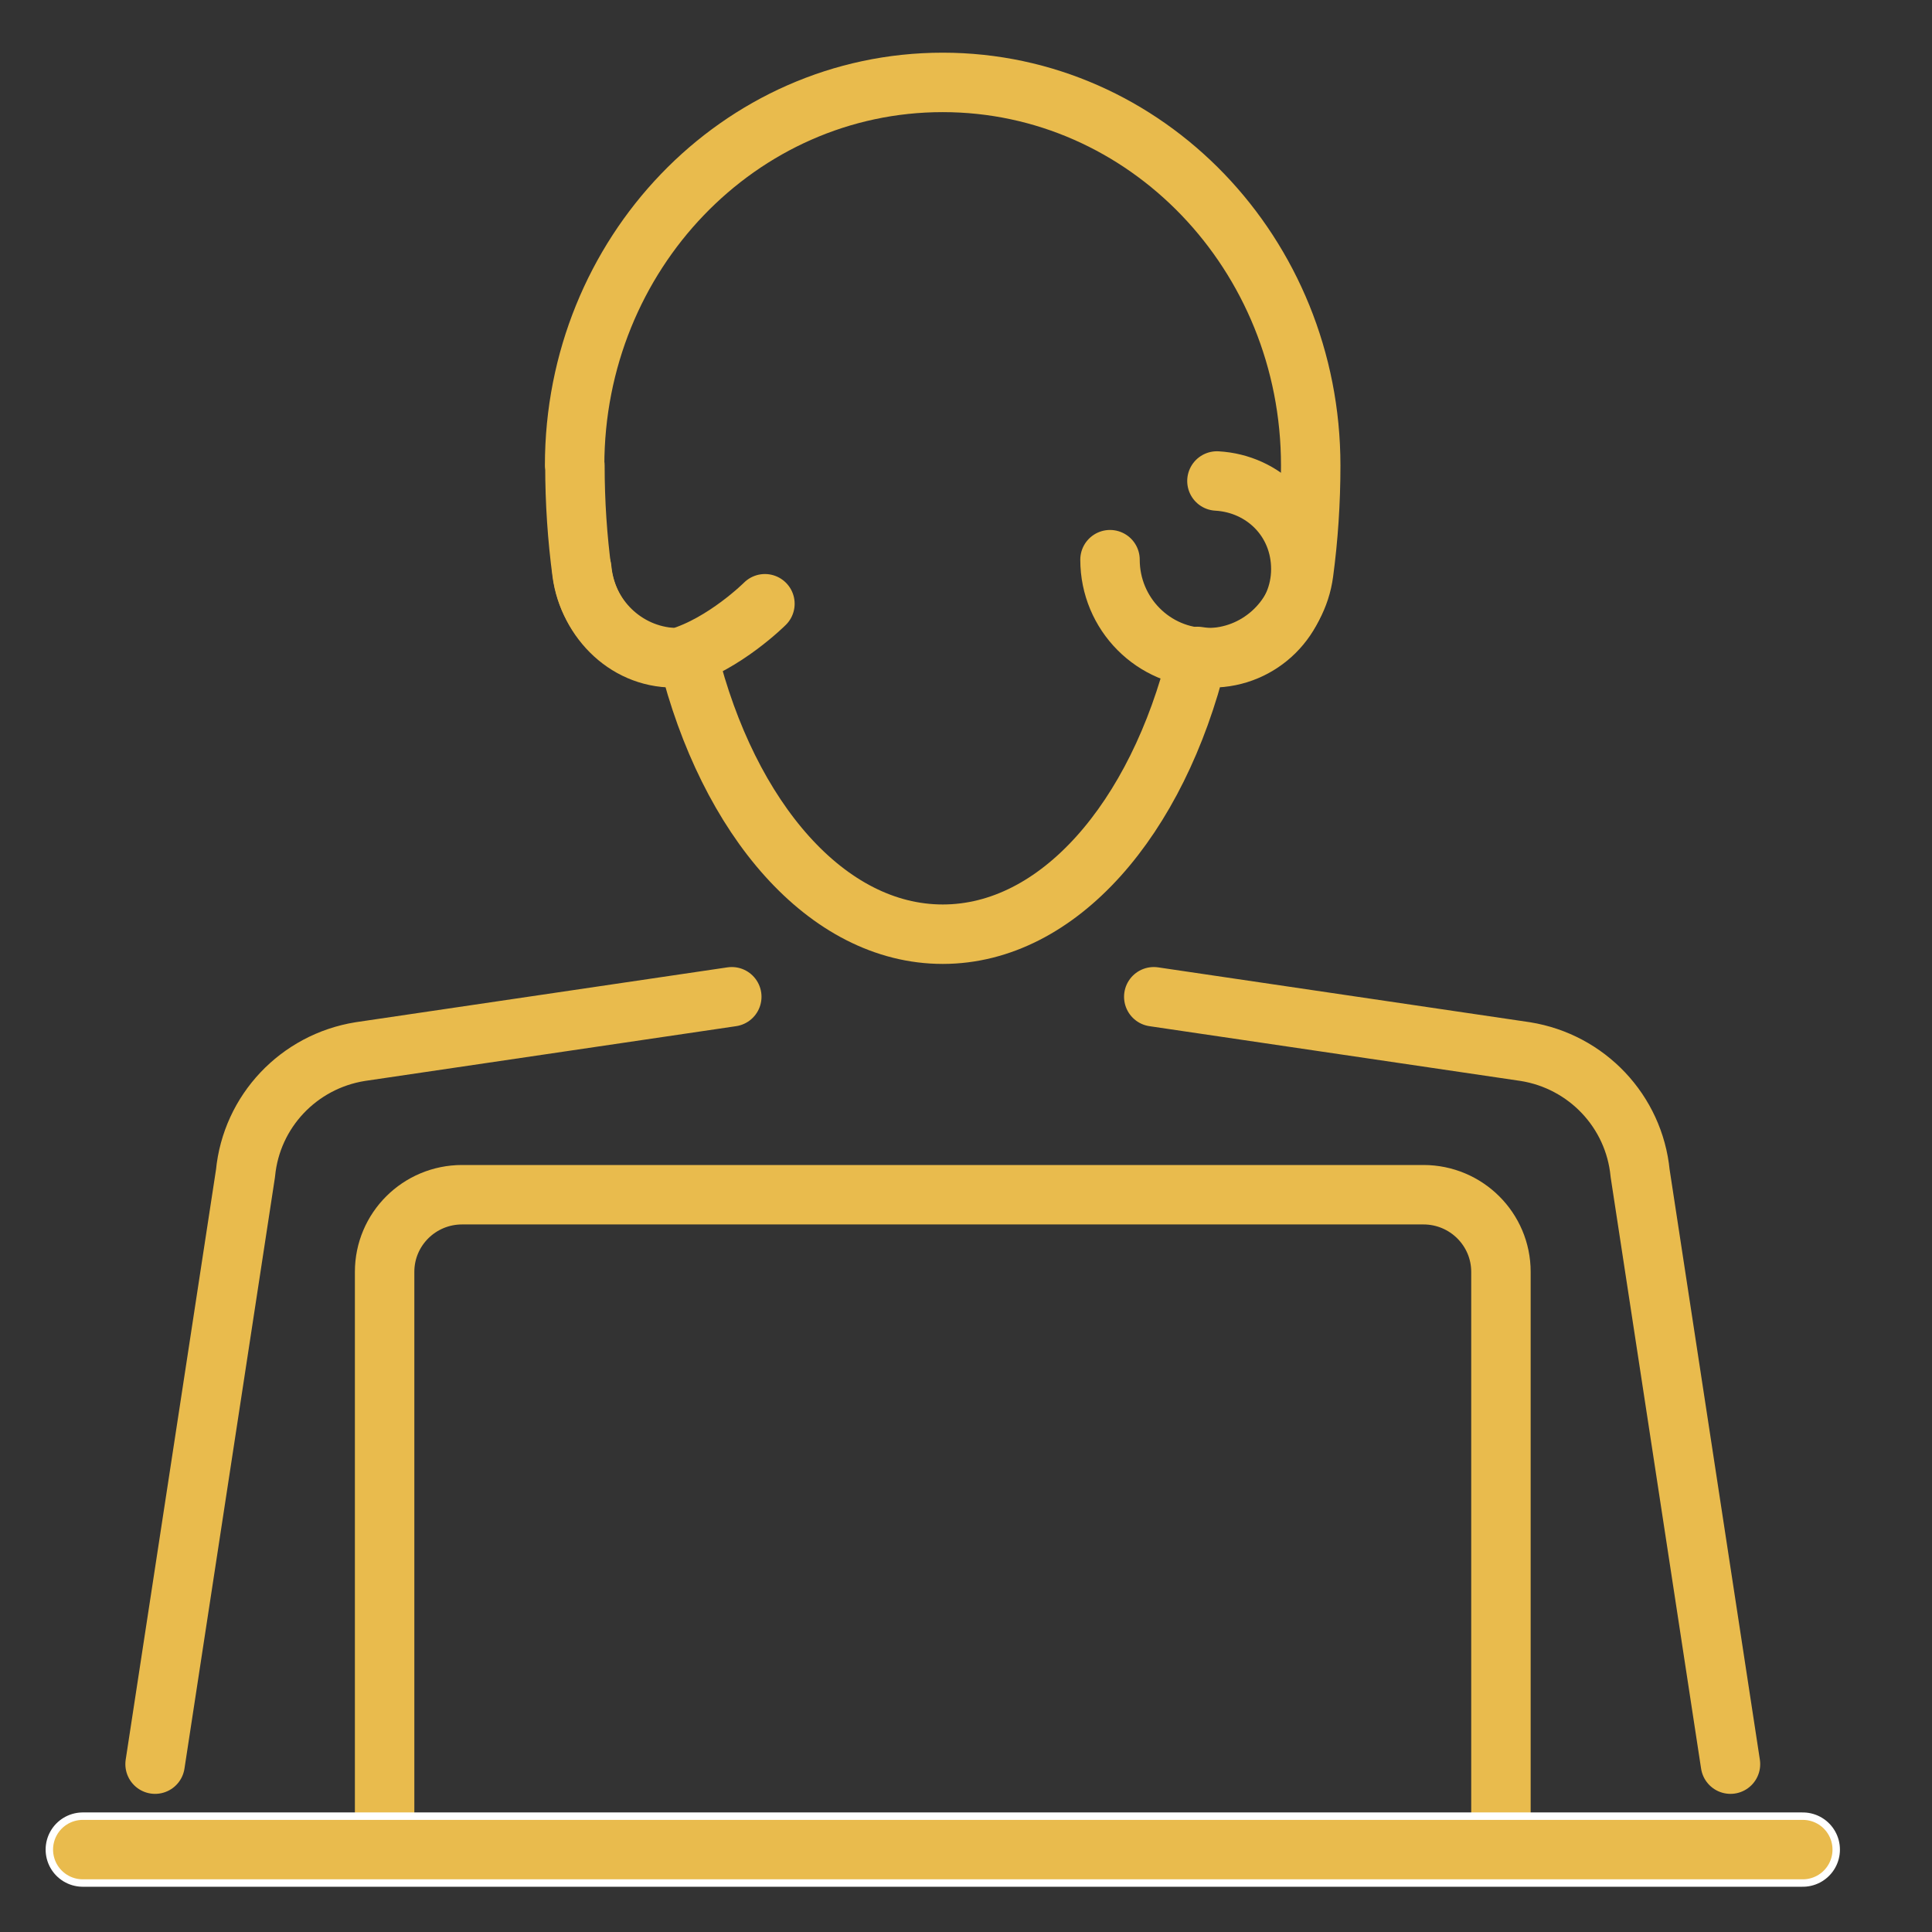 <svg xmlns="http://www.w3.org/2000/svg" width="26" height="26" viewBox="0 0 26 26" fill="none"><rect x="0" y="0" width="26" height="26" fill="#333333" stroke="none"/><path d="M9.848 13.414L4.847 14.152C4.019 14.285 3.384 14.956 3.304 15.789L2.087 23.741" stroke="#E9BB4D" stroke-width="0.8" stroke-linecap="round" stroke-linejoin="round"></path><path d="M15.527 13.414L20.528 14.152C21.356 14.285 21.991 14.956 22.072 15.789L23.288 23.741" stroke="#E9BB4D" stroke-width="0.8" stroke-linecap="round" stroke-linejoin="round"></path><path d="M6.219 16.078H19.156C19.732 16.078 20.199 16.543 20.199 17.116V24.89H5.176V17.116C5.176 16.543 5.642 16.078 6.219 16.078Z" stroke="#E9BB4D" stroke-width="0.8" stroke-linecap="round" stroke-linejoin="round"></path><path d="M1.114 24.891H24.261" stroke="white" stroke-linecap="round" stroke-linejoin="round"></path><path d="M1.114 24.891H24.261" stroke="#E9BB4D" stroke-width="0.8" stroke-linecap="round" stroke-linejoin="round"></path><path d="M10.294 8.125C10.294 8.125 9.752 8.667 9.129 8.852C8.466 8.852 7.917 8.353 7.832 7.707C7.77 7.243 7.737 6.761 7.737 6.265H7.733C7.733 3.417 9.95 1.109 12.686 1.109C15.422 1.109 17.639 3.417 17.639 6.265C17.639 6.761 17.606 7.243 17.544 7.707C17.459 8.353 16.91 8.852 16.247 8.852C15.524 8.852 14.938 8.261 14.938 7.532" stroke="#E9BB4D" stroke-width="0.8" stroke-linecap="round" stroke-linejoin="round"></path><path d="M7.829 7.651C7.889 8.304 8.402 8.853 9.065 8.853C9.132 8.853 9.195 8.843 9.259 8.834C9.8 11.022 11.13 12.572 12.687 12.572C14.245 12.572 15.575 11.022 16.115 8.834C16.178 8.843 16.241 8.853 16.307 8.853C16.969 8.853 17.506 8.319 17.506 7.659C17.506 7 17.005 6.509 16.377 6.473" stroke="#E9BB4D" stroke-width="0.8" stroke-linecap="round" stroke-linejoin="round"></path></svg>